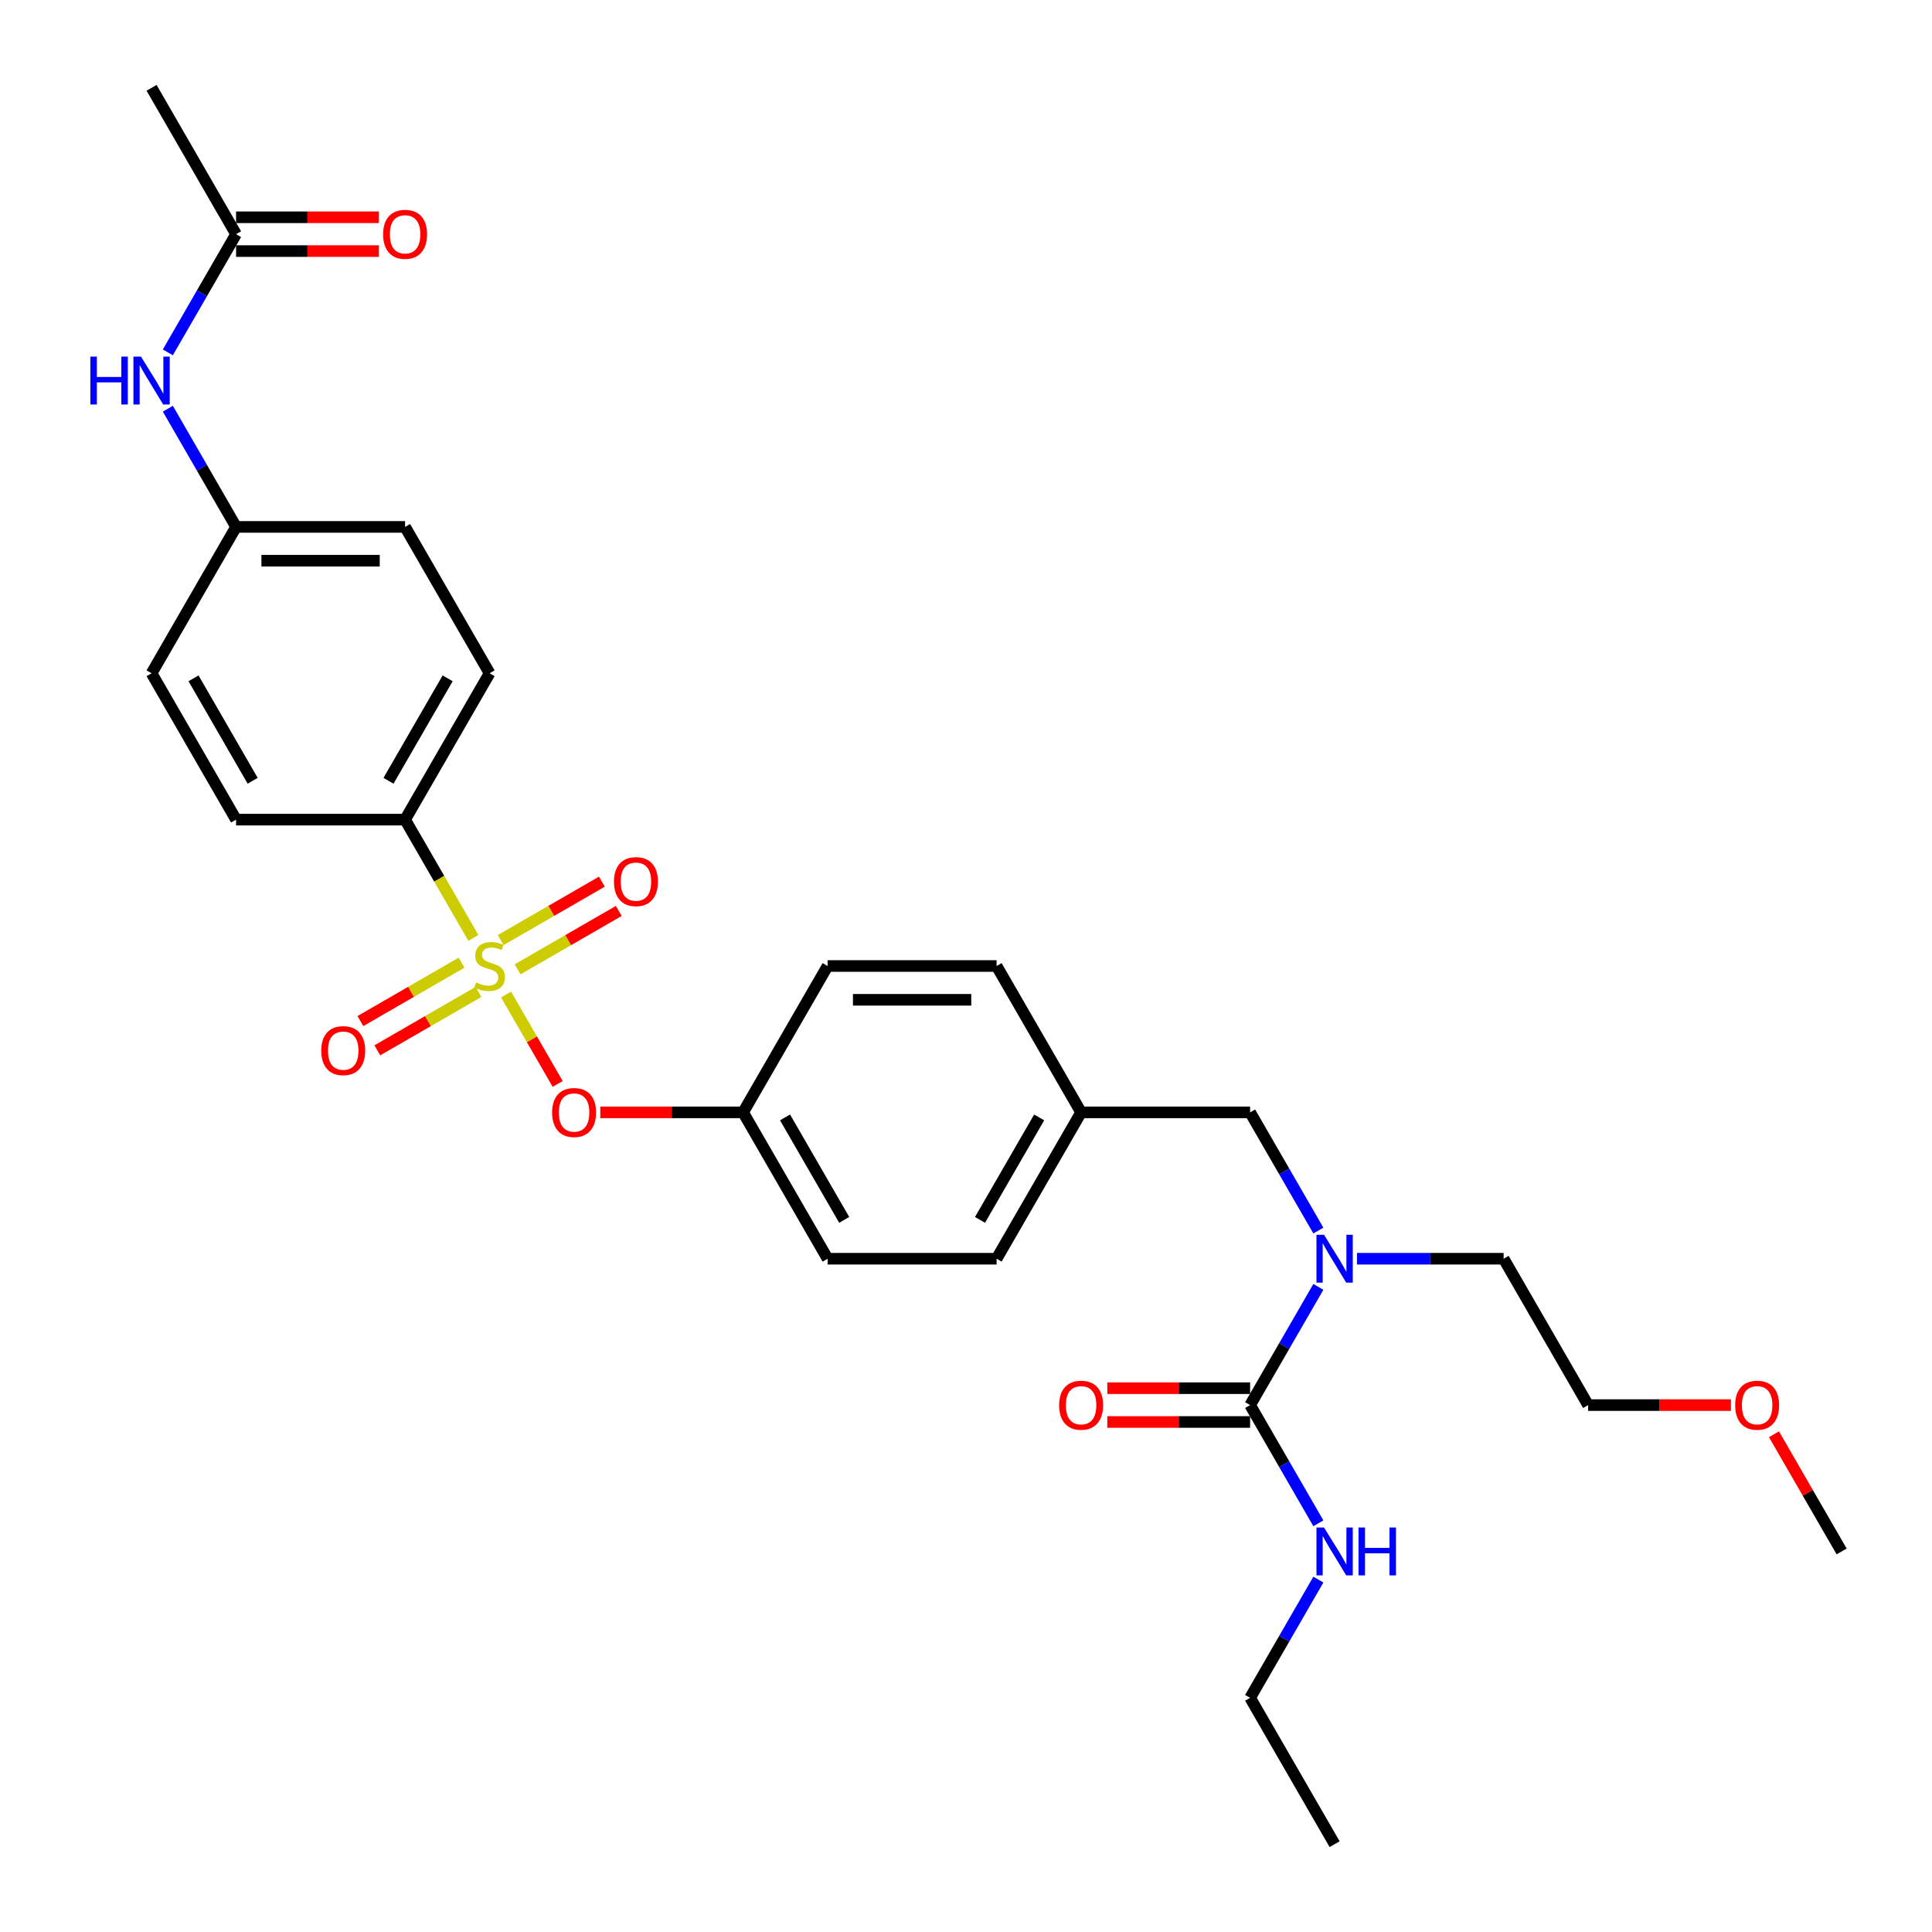 <?xml version='1.0' encoding='iso-8859-1'?>
<svg version='1.1' baseProfile='full'
              xmlns='http://www.w3.org/2000/svg'
                      xmlns:rdkit='http://www.rdkit.org/xml'
                      xmlns:xlink='http://www.w3.org/1999/xlink'
                  xml:space='preserve'
width='1000px' height='1000px' viewBox='0 0 1000 1000'>
<!-- END OF HEADER -->
<rect style='opacity:1.0;fill:#FFFFFF;stroke:none' width='1000' height='1000' x='0' y='0'> </rect>
<path class='bond-0' d='M 647.058,878.788 L 690.797,954.545' style='fill:none;fill-rule:evenodd;stroke:#000000;stroke-width:6px;stroke-linecap:butt;stroke-linejoin:miter;stroke-opacity:1' />
<path class='bond-1' d='M 647.058,878.788 L 664.72,848.196' style='fill:none;fill-rule:evenodd;stroke:#000000;stroke-width:6px;stroke-linecap:butt;stroke-linejoin:miter;stroke-opacity:1' />
<path class='bond-1' d='M 664.72,848.196 L 682.383,817.604' style='fill:none;fill-rule:evenodd;stroke:#0000FF;stroke-width:6px;stroke-linecap:butt;stroke-linejoin:miter;stroke-opacity:1' />
<path class='bond-2' d='M 647.058,575.758 L 559.581,575.758' style='fill:none;fill-rule:evenodd;stroke:#000000;stroke-width:6px;stroke-linecap:butt;stroke-linejoin:miter;stroke-opacity:1' />
<path class='bond-3' d='M 647.058,575.758 L 664.72,606.35' style='fill:none;fill-rule:evenodd;stroke:#000000;stroke-width:6px;stroke-linecap:butt;stroke-linejoin:miter;stroke-opacity:1' />
<path class='bond-3' d='M 664.72,606.35 L 682.383,636.941' style='fill:none;fill-rule:evenodd;stroke:#0000FF;stroke-width:6px;stroke-linecap:butt;stroke-linejoin:miter;stroke-opacity:1' />
<path class='bond-4' d='M 682.383,666.089 L 664.72,696.681' style='fill:none;fill-rule:evenodd;stroke:#0000FF;stroke-width:6px;stroke-linecap:butt;stroke-linejoin:miter;stroke-opacity:1' />
<path class='bond-4' d='M 664.72,696.681 L 647.058,727.273' style='fill:none;fill-rule:evenodd;stroke:#000000;stroke-width:6px;stroke-linecap:butt;stroke-linejoin:miter;stroke-opacity:1' />
<path class='bond-5' d='M 702.379,651.515 L 740.326,651.515' style='fill:none;fill-rule:evenodd;stroke:#0000FF;stroke-width:6px;stroke-linecap:butt;stroke-linejoin:miter;stroke-opacity:1' />
<path class='bond-5' d='M 740.326,651.515 L 778.274,651.515' style='fill:none;fill-rule:evenodd;stroke:#000000;stroke-width:6px;stroke-linecap:butt;stroke-linejoin:miter;stroke-opacity:1' />
<path class='bond-6' d='M 647.058,718.525 L 610.099,718.525' style='fill:none;fill-rule:evenodd;stroke:#000000;stroke-width:6px;stroke-linecap:butt;stroke-linejoin:miter;stroke-opacity:1' />
<path class='bond-6' d='M 610.099,718.525 L 573.14,718.525' style='fill:none;fill-rule:evenodd;stroke:#FF0000;stroke-width:6px;stroke-linecap:butt;stroke-linejoin:miter;stroke-opacity:1' />
<path class='bond-6' d='M 647.058,736.02 L 610.099,736.02' style='fill:none;fill-rule:evenodd;stroke:#000000;stroke-width:6px;stroke-linecap:butt;stroke-linejoin:miter;stroke-opacity:1' />
<path class='bond-6' d='M 610.099,736.02 L 573.14,736.02' style='fill:none;fill-rule:evenodd;stroke:#FF0000;stroke-width:6px;stroke-linecap:butt;stroke-linejoin:miter;stroke-opacity:1' />
<path class='bond-7' d='M 647.058,727.273 L 664.72,757.865' style='fill:none;fill-rule:evenodd;stroke:#000000;stroke-width:6px;stroke-linecap:butt;stroke-linejoin:miter;stroke-opacity:1' />
<path class='bond-7' d='M 664.72,757.865 L 682.383,788.457' style='fill:none;fill-rule:evenodd;stroke:#0000FF;stroke-width:6px;stroke-linecap:butt;stroke-linejoin:miter;stroke-opacity:1' />
<path class='bond-8' d='M 895.931,727.273 L 858.972,727.273' style='fill:none;fill-rule:evenodd;stroke:#FF0000;stroke-width:6px;stroke-linecap:butt;stroke-linejoin:miter;stroke-opacity:1' />
<path class='bond-8' d='M 858.972,727.273 L 822.013,727.273' style='fill:none;fill-rule:evenodd;stroke:#000000;stroke-width:6px;stroke-linecap:butt;stroke-linejoin:miter;stroke-opacity:1' />
<path class='bond-9' d='M 918.207,742.371 L 935.718,772.701' style='fill:none;fill-rule:evenodd;stroke:#FF0000;stroke-width:6px;stroke-linecap:butt;stroke-linejoin:miter;stroke-opacity:1' />
<path class='bond-9' d='M 935.718,772.701 L 953.229,803.03' style='fill:none;fill-rule:evenodd;stroke:#000000;stroke-width:6px;stroke-linecap:butt;stroke-linejoin:miter;stroke-opacity:1' />
<path class='bond-10' d='M 778.274,651.515 L 822.013,727.273' style='fill:none;fill-rule:evenodd;stroke:#000000;stroke-width:6px;stroke-linecap:butt;stroke-linejoin:miter;stroke-opacity:1' />
<path class='bond-11' d='M 559.581,575.758 L 515.842,651.515' style='fill:none;fill-rule:evenodd;stroke:#000000;stroke-width:6px;stroke-linecap:butt;stroke-linejoin:miter;stroke-opacity:1' />
<path class='bond-11' d='M 537.868,578.373 L 507.251,631.404' style='fill:none;fill-rule:evenodd;stroke:#000000;stroke-width:6px;stroke-linecap:butt;stroke-linejoin:miter;stroke-opacity:1' />
<path class='bond-12' d='M 559.581,575.758 L 515.842,500' style='fill:none;fill-rule:evenodd;stroke:#000000;stroke-width:6px;stroke-linecap:butt;stroke-linejoin:miter;stroke-opacity:1' />
<path class='bond-13' d='M 515.842,651.515 L 428.365,651.515' style='fill:none;fill-rule:evenodd;stroke:#000000;stroke-width:6px;stroke-linecap:butt;stroke-linejoin:miter;stroke-opacity:1' />
<path class='bond-14' d='M 428.365,651.515 L 384.626,575.758' style='fill:none;fill-rule:evenodd;stroke:#000000;stroke-width:6px;stroke-linecap:butt;stroke-linejoin:miter;stroke-opacity:1' />
<path class='bond-14' d='M 436.956,631.404 L 406.338,578.373' style='fill:none;fill-rule:evenodd;stroke:#000000;stroke-width:6px;stroke-linecap:butt;stroke-linejoin:miter;stroke-opacity:1' />
<path class='bond-15' d='M 384.626,575.758 L 428.365,500' style='fill:none;fill-rule:evenodd;stroke:#000000;stroke-width:6px;stroke-linecap:butt;stroke-linejoin:miter;stroke-opacity:1' />
<path class='bond-16' d='M 384.626,575.758 L 347.667,575.758' style='fill:none;fill-rule:evenodd;stroke:#000000;stroke-width:6px;stroke-linecap:butt;stroke-linejoin:miter;stroke-opacity:1' />
<path class='bond-16' d='M 347.667,575.758 L 310.708,575.758' style='fill:none;fill-rule:evenodd;stroke:#FF0000;stroke-width:6px;stroke-linecap:butt;stroke-linejoin:miter;stroke-opacity:1' />
<path class='bond-17' d='M 428.365,500 L 515.842,500' style='fill:none;fill-rule:evenodd;stroke:#000000;stroke-width:6px;stroke-linecap:butt;stroke-linejoin:miter;stroke-opacity:1' />
<path class='bond-17' d='M 441.486,517.495 L 502.721,517.495' style='fill:none;fill-rule:evenodd;stroke:#000000;stroke-width:6px;stroke-linecap:butt;stroke-linejoin:miter;stroke-opacity:1' />
<path class='bond-18' d='M 209.672,424.242 L 253.41,348.485' style='fill:none;fill-rule:evenodd;stroke:#000000;stroke-width:6px;stroke-linecap:butt;stroke-linejoin:miter;stroke-opacity:1' />
<path class='bond-18' d='M 201.081,404.131 L 231.698,351.101' style='fill:none;fill-rule:evenodd;stroke:#000000;stroke-width:6px;stroke-linecap:butt;stroke-linejoin:miter;stroke-opacity:1' />
<path class='bond-19' d='M 209.672,424.242 L 122.194,424.242' style='fill:none;fill-rule:evenodd;stroke:#000000;stroke-width:6px;stroke-linecap:butt;stroke-linejoin:miter;stroke-opacity:1' />
<path class='bond-20' d='M 209.672,424.242 L 227.344,454.852' style='fill:none;fill-rule:evenodd;stroke:#000000;stroke-width:6px;stroke-linecap:butt;stroke-linejoin:miter;stroke-opacity:1' />
<path class='bond-20' d='M 227.344,454.852 L 245.016,485.461' style='fill:none;fill-rule:evenodd;stroke:#CCCC00;stroke-width:6px;stroke-linecap:butt;stroke-linejoin:miter;stroke-opacity:1' />
<path class='bond-21' d='M 122.194,121.212 L 104.532,151.804' style='fill:none;fill-rule:evenodd;stroke:#000000;stroke-width:6px;stroke-linecap:butt;stroke-linejoin:miter;stroke-opacity:1' />
<path class='bond-21' d='M 104.532,151.804 L 86.87,182.396' style='fill:none;fill-rule:evenodd;stroke:#0000FF;stroke-width:6px;stroke-linecap:butt;stroke-linejoin:miter;stroke-opacity:1' />
<path class='bond-22' d='M 122.194,129.96 L 159.153,129.96' style='fill:none;fill-rule:evenodd;stroke:#000000;stroke-width:6px;stroke-linecap:butt;stroke-linejoin:miter;stroke-opacity:1' />
<path class='bond-22' d='M 159.153,129.96 L 196.113,129.96' style='fill:none;fill-rule:evenodd;stroke:#FF0000;stroke-width:6px;stroke-linecap:butt;stroke-linejoin:miter;stroke-opacity:1' />
<path class='bond-22' d='M 122.194,112.464 L 159.153,112.464' style='fill:none;fill-rule:evenodd;stroke:#000000;stroke-width:6px;stroke-linecap:butt;stroke-linejoin:miter;stroke-opacity:1' />
<path class='bond-22' d='M 159.153,112.464 L 196.113,112.464' style='fill:none;fill-rule:evenodd;stroke:#FF0000;stroke-width:6px;stroke-linecap:butt;stroke-linejoin:miter;stroke-opacity:1' />
<path class='bond-23' d='M 122.194,121.212 L 78.456,45.455' style='fill:none;fill-rule:evenodd;stroke:#000000;stroke-width:6px;stroke-linecap:butt;stroke-linejoin:miter;stroke-opacity:1' />
<path class='bond-24' d='M 86.87,211.543 L 104.532,242.135' style='fill:none;fill-rule:evenodd;stroke:#0000FF;stroke-width:6px;stroke-linecap:butt;stroke-linejoin:miter;stroke-opacity:1' />
<path class='bond-24' d='M 104.532,242.135 L 122.194,272.727' style='fill:none;fill-rule:evenodd;stroke:#000000;stroke-width:6px;stroke-linecap:butt;stroke-linejoin:miter;stroke-opacity:1' />
<path class='bond-25' d='M 288.654,561.044 L 275.298,537.911' style='fill:none;fill-rule:evenodd;stroke:#FF0000;stroke-width:6px;stroke-linecap:butt;stroke-linejoin:miter;stroke-opacity:1' />
<path class='bond-25' d='M 275.298,537.911 L 261.943,514.779' style='fill:none;fill-rule:evenodd;stroke:#CCCC00;stroke-width:6px;stroke-linecap:butt;stroke-linejoin:miter;stroke-opacity:1' />
<path class='bond-26' d='M 267.914,501.727 L 294.095,486.612' style='fill:none;fill-rule:evenodd;stroke:#CCCC00;stroke-width:6px;stroke-linecap:butt;stroke-linejoin:miter;stroke-opacity:1' />
<path class='bond-26' d='M 294.095,486.612 L 320.275,471.497' style='fill:none;fill-rule:evenodd;stroke:#FF0000;stroke-width:6px;stroke-linecap:butt;stroke-linejoin:miter;stroke-opacity:1' />
<path class='bond-26' d='M 259.166,486.576 L 285.347,471.46' style='fill:none;fill-rule:evenodd;stroke:#CCCC00;stroke-width:6px;stroke-linecap:butt;stroke-linejoin:miter;stroke-opacity:1' />
<path class='bond-26' d='M 285.347,471.46 L 311.527,456.345' style='fill:none;fill-rule:evenodd;stroke:#FF0000;stroke-width:6px;stroke-linecap:butt;stroke-linejoin:miter;stroke-opacity:1' />
<path class='bond-27' d='M 238.906,498.273 L 212.726,513.388' style='fill:none;fill-rule:evenodd;stroke:#CCCC00;stroke-width:6px;stroke-linecap:butt;stroke-linejoin:miter;stroke-opacity:1' />
<path class='bond-27' d='M 212.726,513.388 L 186.545,528.503' style='fill:none;fill-rule:evenodd;stroke:#FF0000;stroke-width:6px;stroke-linecap:butt;stroke-linejoin:miter;stroke-opacity:1' />
<path class='bond-27' d='M 247.654,513.424 L 221.474,528.54' style='fill:none;fill-rule:evenodd;stroke:#CCCC00;stroke-width:6px;stroke-linecap:butt;stroke-linejoin:miter;stroke-opacity:1' />
<path class='bond-27' d='M 221.474,528.54 L 195.293,543.655' style='fill:none;fill-rule:evenodd;stroke:#FF0000;stroke-width:6px;stroke-linecap:butt;stroke-linejoin:miter;stroke-opacity:1' />
<path class='bond-28' d='M 253.41,348.485 L 209.672,272.727' style='fill:none;fill-rule:evenodd;stroke:#000000;stroke-width:6px;stroke-linecap:butt;stroke-linejoin:miter;stroke-opacity:1' />
<path class='bond-29' d='M 122.194,424.242 L 78.456,348.485' style='fill:none;fill-rule:evenodd;stroke:#000000;stroke-width:6px;stroke-linecap:butt;stroke-linejoin:miter;stroke-opacity:1' />
<path class='bond-29' d='M 130.785,404.131 L 100.168,351.101' style='fill:none;fill-rule:evenodd;stroke:#000000;stroke-width:6px;stroke-linecap:butt;stroke-linejoin:miter;stroke-opacity:1' />
<path class='bond-30' d='M 122.194,272.727 L 78.456,348.485' style='fill:none;fill-rule:evenodd;stroke:#000000;stroke-width:6px;stroke-linecap:butt;stroke-linejoin:miter;stroke-opacity:1' />
<path class='bond-31' d='M 122.194,272.727 L 209.672,272.727' style='fill:none;fill-rule:evenodd;stroke:#000000;stroke-width:6px;stroke-linecap:butt;stroke-linejoin:miter;stroke-opacity:1' />
<path class='bond-31' d='M 135.316,290.223 L 196.55,290.223' style='fill:none;fill-rule:evenodd;stroke:#000000;stroke-width:6px;stroke-linecap:butt;stroke-linejoin:miter;stroke-opacity:1' />
<path  class='atom-2' d='M 685.321 639.128
L 693.439 652.25
Q 694.243 653.545, 695.538 655.889
Q 696.833 658.233, 696.903 658.373
L 696.903 639.128
L 700.192 639.128
L 700.192 663.902
L 696.798 663.902
L 688.085 649.556
Q 687.07 647.876, 685.986 645.952
Q 684.936 644.027, 684.621 643.432
L 684.621 663.902
L 681.402 663.902
L 681.402 639.128
L 685.321 639.128
' fill='#0000FF'/>
<path  class='atom-4' d='M 548.209 727.343
Q 548.209 721.394, 551.148 718.07
Q 554.087 714.746, 559.581 714.746
Q 565.074 714.746, 568.014 718.07
Q 570.953 721.394, 570.953 727.343
Q 570.953 733.361, 567.979 736.79
Q 565.004 740.184, 559.581 740.184
Q 554.122 740.184, 551.148 736.79
Q 548.209 733.396, 548.209 727.343
M 559.581 737.385
Q 563.36 737.385, 565.389 734.866
Q 567.454 732.311, 567.454 727.343
Q 567.454 722.479, 565.389 720.03
Q 563.36 717.545, 559.581 717.545
Q 555.802 717.545, 553.737 719.995
Q 551.708 722.444, 551.708 727.343
Q 551.708 732.346, 553.737 734.866
Q 555.802 737.385, 559.581 737.385
' fill='#FF0000'/>
<path  class='atom-5' d='M 685.321 790.644
L 693.439 803.765
Q 694.243 805.06, 695.538 807.404
Q 696.833 809.749, 696.903 809.889
L 696.903 790.644
L 700.192 790.644
L 700.192 815.417
L 696.798 815.417
L 688.085 801.071
Q 687.07 799.391, 685.986 797.467
Q 684.936 795.542, 684.621 794.947
L 684.621 815.417
L 681.402 815.417
L 681.402 790.644
L 685.321 790.644
' fill='#0000FF'/>
<path  class='atom-5' d='M 703.166 790.644
L 706.525 790.644
L 706.525 801.176
L 719.192 801.176
L 719.192 790.644
L 722.551 790.644
L 722.551 815.417
L 719.192 815.417
L 719.192 803.975
L 706.525 803.975
L 706.525 815.417
L 703.166 815.417
L 703.166 790.644
' fill='#0000FF'/>
<path  class='atom-7' d='M 898.118 727.343
Q 898.118 721.394, 901.057 718.07
Q 903.996 714.746, 909.49 714.746
Q 914.984 714.746, 917.923 718.07
Q 920.862 721.394, 920.862 727.343
Q 920.862 733.361, 917.888 736.79
Q 914.914 740.184, 909.49 740.184
Q 904.031 740.184, 901.057 736.79
Q 898.118 733.396, 898.118 727.343
M 909.49 737.385
Q 913.269 737.385, 915.299 734.866
Q 917.363 732.311, 917.363 727.343
Q 917.363 722.479, 915.299 720.03
Q 913.269 717.545, 909.49 717.545
Q 905.711 717.545, 903.647 719.995
Q 901.617 722.444, 901.617 727.343
Q 901.617 732.346, 903.647 734.866
Q 905.711 737.385, 909.49 737.385
' fill='#FF0000'/>
<path  class='atom-17' d='M 46.771 184.583
L 50.13 184.583
L 50.13 195.115
L 62.797 195.115
L 62.797 184.583
L 66.156 184.583
L 66.156 209.356
L 62.797 209.356
L 62.797 197.914
L 50.13 197.914
L 50.13 209.356
L 46.771 209.356
L 46.771 184.583
' fill='#0000FF'/>
<path  class='atom-17' d='M 72.98 184.583
L 81.097 197.705
Q 81.902 198.999, 83.197 201.344
Q 84.492 203.688, 84.561 203.828
L 84.561 184.583
L 87.851 184.583
L 87.851 209.356
L 84.457 209.356
L 75.744 195.01
Q 74.729 193.331, 73.644 191.406
Q 72.595 189.482, 72.28 188.887
L 72.28 209.356
L 69.061 209.356
L 69.061 184.583
L 72.98 184.583
' fill='#0000FF'/>
<path  class='atom-18' d='M 198.299 121.282
Q 198.299 115.334, 201.239 112.01
Q 204.178 108.685, 209.672 108.685
Q 215.165 108.685, 218.104 112.01
Q 221.044 115.334, 221.044 121.282
Q 221.044 127.301, 218.069 130.73
Q 215.095 134.124, 209.672 134.124
Q 204.213 134.124, 201.239 130.73
Q 198.299 127.336, 198.299 121.282
M 209.672 131.324
Q 213.451 131.324, 215.48 128.805
Q 217.545 126.251, 217.545 121.282
Q 217.545 116.418, 215.48 113.969
Q 213.451 111.485, 209.672 111.485
Q 205.893 111.485, 203.828 113.934
Q 201.799 116.383, 201.799 121.282
Q 201.799 126.286, 203.828 128.805
Q 205.893 131.324, 209.672 131.324
' fill='#FF0000'/>
<path  class='atom-19' d='M 285.777 575.828
Q 285.777 569.879, 288.716 566.555
Q 291.655 563.231, 297.149 563.231
Q 302.642 563.231, 305.582 566.555
Q 308.521 569.879, 308.521 575.828
Q 308.521 581.846, 305.547 585.275
Q 302.572 588.669, 297.149 588.669
Q 291.69 588.669, 288.716 585.275
Q 285.777 581.881, 285.777 575.828
M 297.149 585.87
Q 300.928 585.87, 302.957 583.351
Q 305.022 580.796, 305.022 575.828
Q 305.022 570.964, 302.957 568.514
Q 300.928 566.03, 297.149 566.03
Q 293.37 566.03, 291.305 568.479
Q 289.276 570.929, 289.276 575.828
Q 289.276 580.831, 291.305 583.351
Q 293.37 585.87, 297.149 585.87
' fill='#FF0000'/>
<path  class='atom-20' d='M 246.412 508.503
Q 246.692 508.608, 247.847 509.098
Q 249.001 509.588, 250.261 509.902
Q 251.556 510.182, 252.815 510.182
Q 255.16 510.182, 256.524 509.063
Q 257.889 507.908, 257.889 505.913
Q 257.889 504.549, 257.189 503.709
Q 256.524 502.869, 255.475 502.414
Q 254.425 501.959, 252.675 501.435
Q 250.471 500.77, 249.141 500.14
Q 247.847 499.51, 246.902 498.18
Q 245.992 496.851, 245.992 494.611
Q 245.992 491.497, 248.092 489.573
Q 250.226 487.648, 254.425 487.648
Q 257.294 487.648, 260.548 489.013
L 259.744 491.707
Q 256.769 490.482, 254.53 490.482
Q 252.116 490.482, 250.786 491.497
Q 249.456 492.477, 249.491 494.192
Q 249.491 495.521, 250.156 496.326
Q 250.856 497.131, 251.836 497.586
Q 252.85 498.041, 254.53 498.565
Q 256.769 499.265, 258.099 499.965
Q 259.429 500.665, 260.373 502.099
Q 261.353 503.499, 261.353 505.913
Q 261.353 509.343, 259.044 511.197
Q 256.769 513.017, 252.955 513.017
Q 250.751 513.017, 249.071 512.527
Q 247.427 512.072, 245.467 511.267
L 246.412 508.503
' fill='#CCCC00'/>
<path  class='atom-21' d='M 317.796 456.331
Q 317.796 450.383, 320.735 447.059
Q 323.674 443.735, 329.168 443.735
Q 334.661 443.735, 337.601 447.059
Q 340.54 450.383, 340.54 456.331
Q 340.54 462.35, 337.566 465.779
Q 334.591 469.173, 329.168 469.173
Q 323.709 469.173, 320.735 465.779
Q 317.796 462.385, 317.796 456.331
M 329.168 466.374
Q 332.947 466.374, 334.976 463.854
Q 337.041 461.3, 337.041 456.331
Q 337.041 451.468, 334.976 449.018
Q 332.947 446.534, 329.168 446.534
Q 325.389 446.534, 323.324 448.983
Q 321.295 451.433, 321.295 456.331
Q 321.295 461.335, 323.324 463.854
Q 325.389 466.374, 329.168 466.374
' fill='#FF0000'/>
<path  class='atom-22' d='M 166.281 543.809
Q 166.281 537.86, 169.22 534.536
Q 172.159 531.212, 177.653 531.212
Q 183.146 531.212, 186.085 534.536
Q 189.025 537.86, 189.025 543.809
Q 189.025 549.827, 186.05 553.256
Q 183.076 556.65, 177.653 556.65
Q 172.194 556.65, 169.22 553.256
Q 166.281 549.862, 166.281 543.809
M 177.653 553.851
Q 181.432 553.851, 183.461 551.332
Q 185.526 548.777, 185.526 543.809
Q 185.526 538.945, 183.461 536.496
Q 181.432 534.011, 177.653 534.011
Q 173.874 534.011, 171.809 536.461
Q 169.78 538.91, 169.78 543.809
Q 169.78 548.812, 171.809 551.332
Q 173.874 553.851, 177.653 553.851
' fill='#FF0000'/>
</svg>
